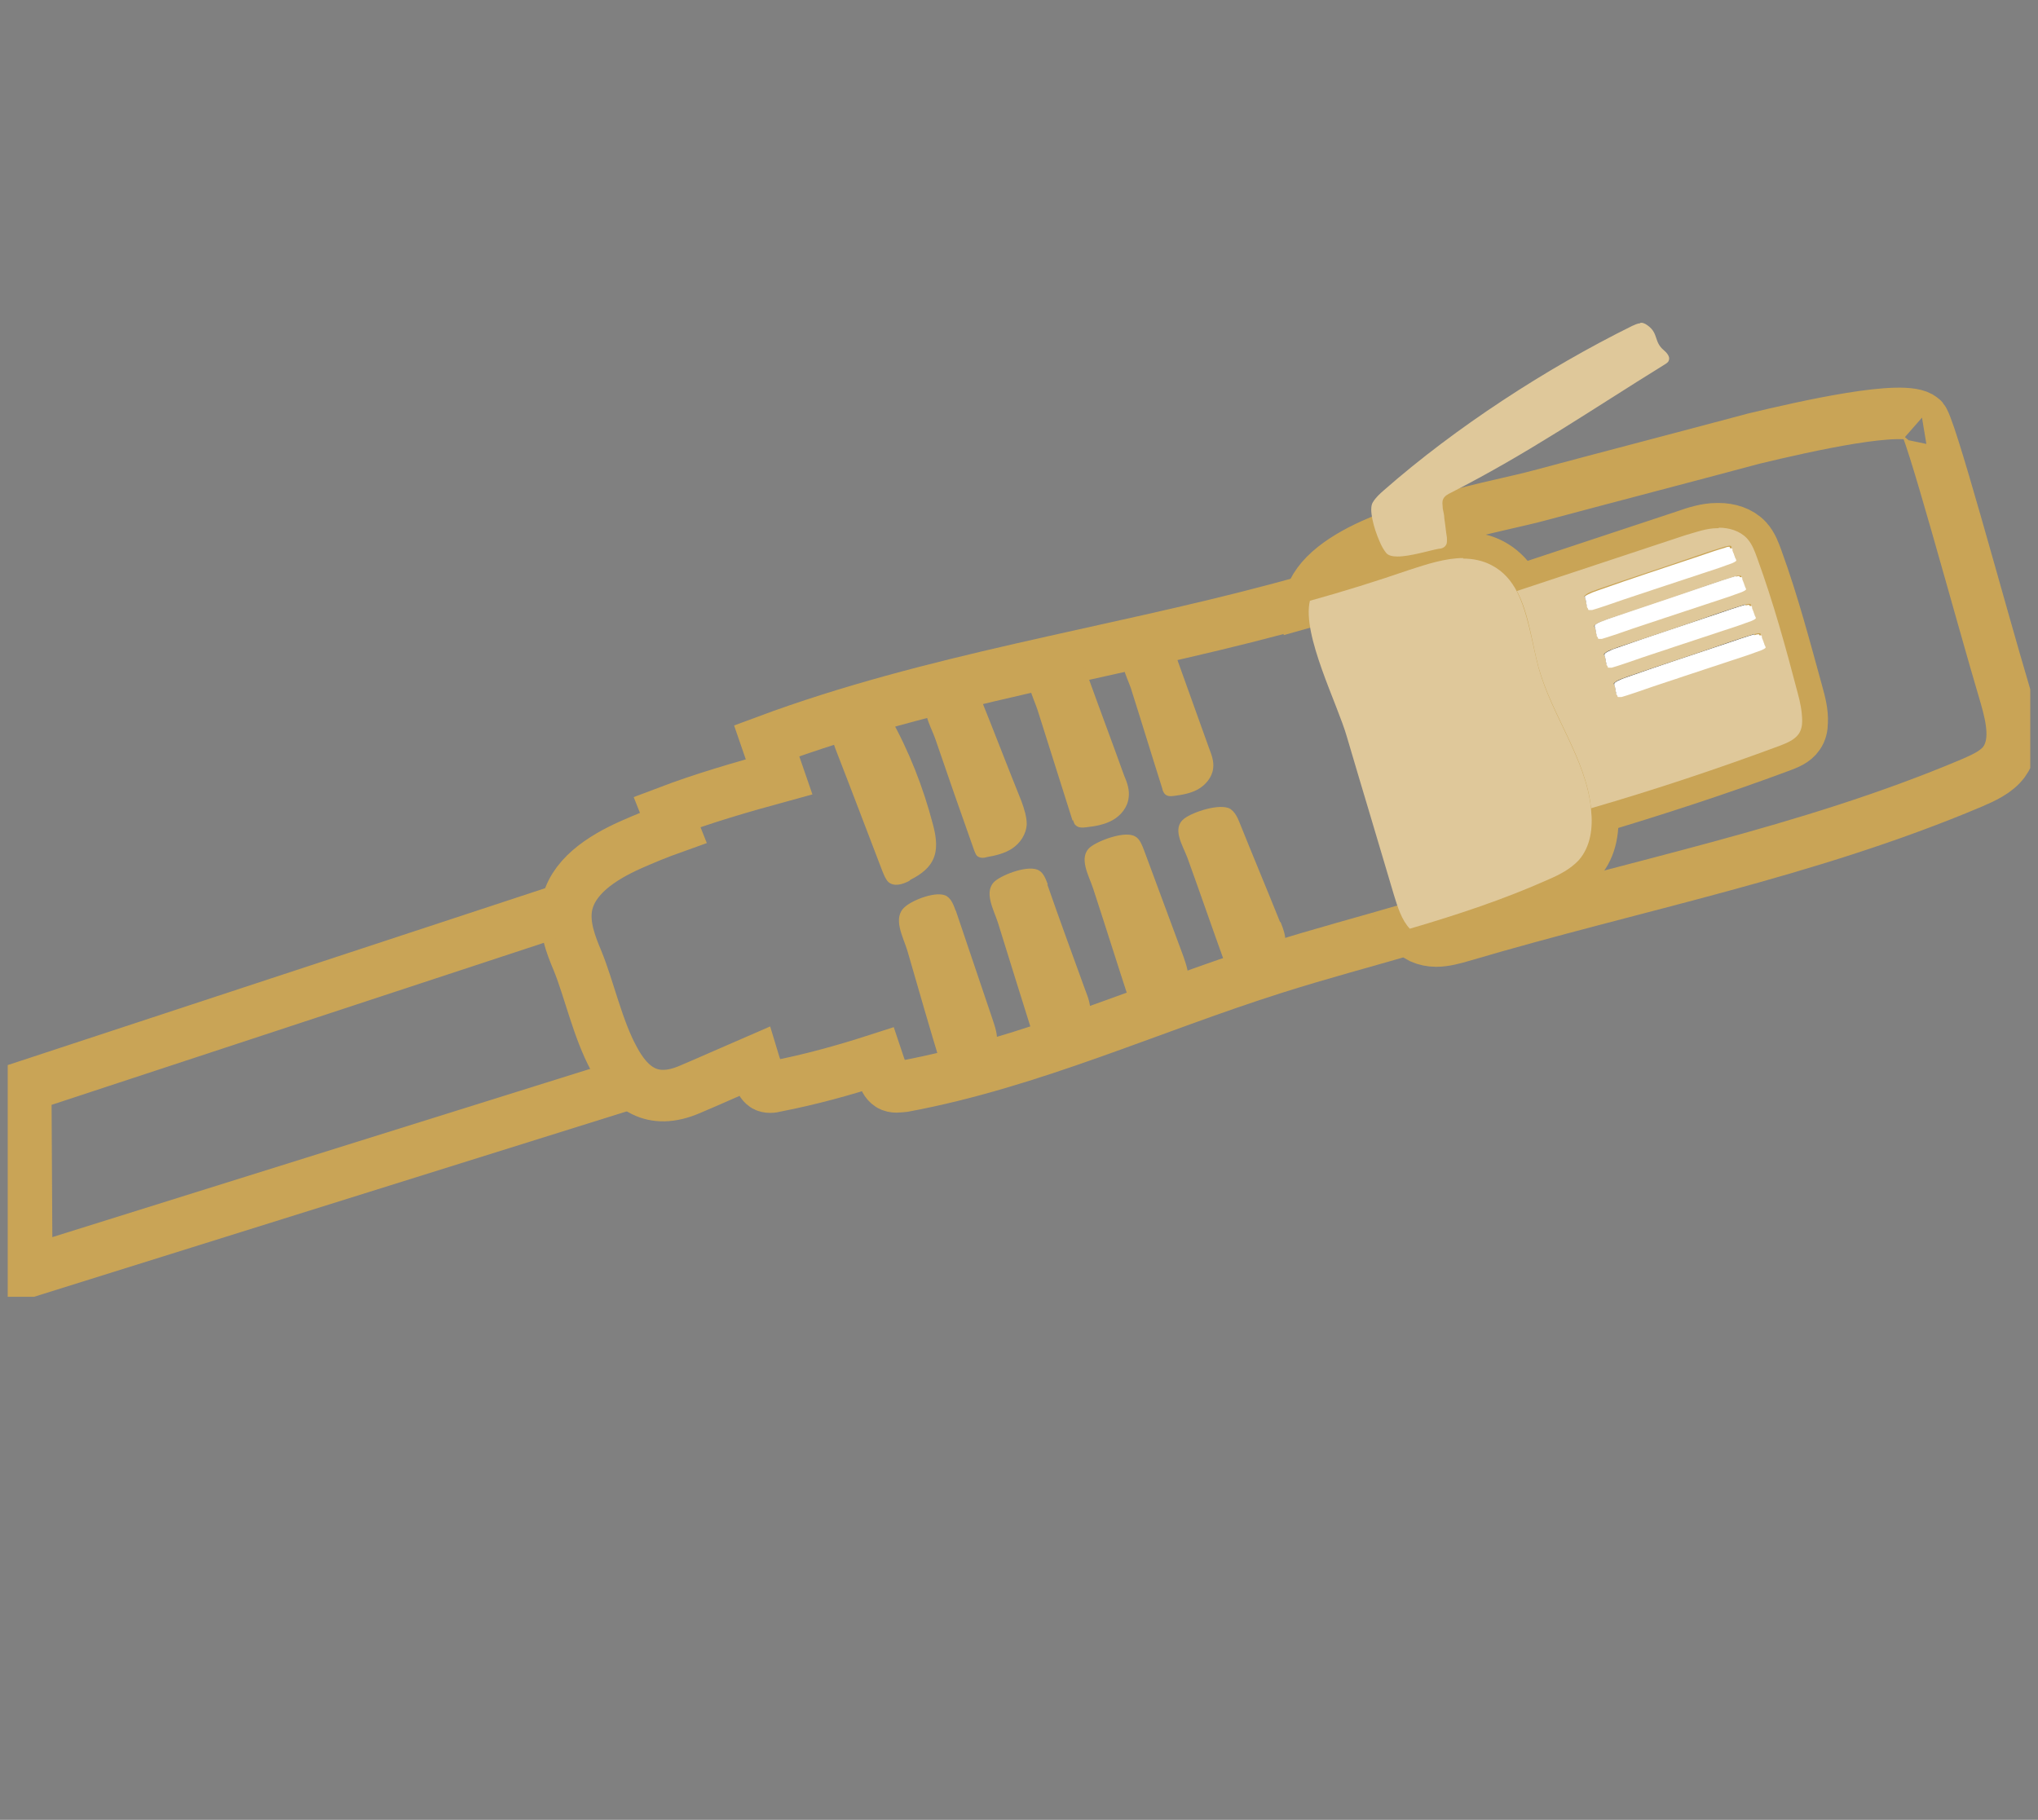 <?xml version="1.0" encoding="UTF-8"?>
<svg id="a" data-name="Ebene_5" xmlns="http://www.w3.org/2000/svg" xmlns:xlink="http://www.w3.org/1999/xlink" viewBox="0 0 39.58 35.35">
  <rect x="0" y="0" width="39.58" height="35.35" fill="#808080" stroke="none"/>
  <defs>
    <style>
      .c {
        stroke: #c9a456;
        stroke-miterlimit: 10;
      }

      .c, .d {
        fill: none;
      }

      .e {
        fill: #dfc89a;
      }

      .f {
        fill: #c9a456;
      }

      .g {
        fill: #fff;
      }

      .h {
        fill: #262626;
      }

      .i {
        clip-path: url(#b);
      }

      .j {
        fill: #f7f7f7;
      }
    </style>
    <clipPath id="b">
      <rect class="d" x=".15" y="6.28" width="39.28" height="18.91"/>
    </clipPath>
  </defs>
  <g class="i">
    <path class="h" d="M28.51,16.36c2.06-.51,4.09-1.13,6.07-1.86.13-.05.27-.11.35-.22.05-.07.07-.16.07-.25,0-.19-.04-.38-.09-.56-.23-.88-.47-1.75-.78-2.6-.05-.14-.1-.28-.2-.39-.15-.16-.37-.22-.59-.21-.21,0-.42.08-.63.14-1.38.46-2.76.92-4.14,1.37-.68.23-1.36.45-2.01.77-.05.02-.1.05-.13.1-.03.04-.04.08-.05.13-.05.28,0,.56.04.84.1.58.21,1.15.34,1.72.06.27.13.55.27.8.1.19.36.55.61.54.11,0,.26-.13.37-.17.16-.06.33-.1.5-.14"/>
    <path class="j" d="M32.12,11.42c.45-.15.82-.27,1.27-.43.05-.02.2-.07.25-.09.09-.04.08-.05.08-.06-.02-.06-.03-.09-.07-.18-.01-.03.01-.05-.04-.05-.02,0-.04,0-.11.01-.11.03-.38.12-.52.17-.66.22-1.3.43-1.95.66-.05.02-.1.03-.13.05-.1.04-.12.07-.12.08.03.07.02.11.05.17,0,.01,0,.02.02.04,0,0-.02.04.08.02.08-.02.49-.16.6-.2.2-.07.4-.13.6-.2"/>
    <path class="j" d="M32.31,11.99c.45-.15.82-.27,1.27-.43.05-.02.2-.07.25-.09.09-.04.08-.05.08-.06-.02-.06-.03-.09-.07-.18-.01-.03.01-.05-.04-.05-.02,0-.04,0-.11.01-.11.03-.38.12-.52.17-.66.22-1.3.43-1.95.66-.05.02-.1.03-.13.05-.1.04-.12.07-.12.08.03.07.02.11.04.18,0,.01,0,.02.02.04,0,0-.02.04.08.02.08-.02.49-.16.6-.2.2-.07.4-.13.6-.2"/>
    <path class="j" d="M32.5,12.55c.45-.15.82-.27,1.27-.43.05-.02.2-.07.25-.09.09-.04.08-.05.08-.06-.02-.06-.03-.09-.07-.18-.01-.03.01-.05-.04-.05-.02,0-.04,0-.11.01-.11.03-.38.12-.52.17-.66.22-1.3.43-1.95.66-.05.02-.1.03-.13.05-.1.04-.12.07-.12.08.03.07.02.11.05.18,0,.01,0,.02.02.04,0,0-.02.04.08.02.08-.02.49-.16.6-.2.2-.07.4-.13.6-.2"/>
    <path class="j" d="M32.69,13.12c.45-.15.82-.27,1.27-.43.05-.02.2-.07.25-.09.09-.04.08-.05.08-.06-.02-.06-.03-.09-.07-.18-.01-.03.01-.05-.04-.05-.02,0-.04,0-.11.01-.11.03-.38.12-.52.17-.66.22-1.3.43-1.95.66-.05.02-.09.03-.13.05-.1.04-.12.07-.12.08.03.07.02.11.05.18,0,.01,0,.02.02.04,0,0-.02.04.08.02.08-.02.49-.16.6-.2.2-.07.4-.13.6-.2"/>
    <path class="c" d="M30.9,15.73c-.1-.98-.76-1.81-1.02-2.77-.2-.73-.24-1.64-.91-2-.49-.26-1.08-.08-1.6.1-.84.28-1.7.54-2.56.77-3.3.88-6.72,1.37-9.92,2.56.08.23.16.47.24.7-.73.2-1.46.41-2.17.68.04.1.07.21.11.31-.28.1-.55.21-.82.33-.56.25-1.16.63-1.25,1.23-.05.35.08.7.22,1.03.22.54.39,1.32.7,1.89.3.57.74.92,1.48.6.38-.16.8-.35,1.24-.54.03.1.07.19.1.29.02.07.05.14.11.18.06.04.15.03.22.01.67-.13,1.32-.31,1.97-.52.03.09.06.18.1.28.03.08.06.17.14.22.08.05.18.03.28.02,2.47-.46,4.78-1.53,7.18-2.29,1.79-.57,3.65-.96,5.36-1.73.21-.09.42-.2.58-.37.23-.26.28-.63.24-.98"/>
    <path class="f" d="M17.68,17.09c.2-.1.4-.24.47-.47.06-.19.02-.41-.03-.6-.19-.73-.47-1.44-.83-2.08-.03-.05-.06-.11-.11-.14-.06-.04-.13-.04-.2-.02-.23.04-.47.16-.67.31-.2.16-.16.26-.06.52.3.77.59,1.54.89,2.32.03.07.06.15.11.2.11.1.28.05.41-.02"/>
    <path class="f" d="M18.92,16.52s.03.08.05.1c.05.05.13.05.19.03.17-.03.35-.07.5-.17.15-.1.27-.27.28-.47,0-.15-.05-.3-.1-.44-.27-.67-.53-1.35-.8-2.02-.04-.1-.09-.21-.17-.26-.18-.11-.65.1-.8.24-.22.21,0,.56.09.81.25.73.5,1.45.76,2.18"/>
    <path class="f" d="M20.84,15.93s.02.08.05.1c.05.05.13.05.2.04.18-.02.36-.05.52-.14.16-.09.29-.25.31-.44.02-.15-.03-.29-.09-.43-.24-.67-.49-1.33-.73-2-.04-.1-.08-.21-.17-.26-.18-.11-.67.07-.83.2-.24.2-.03.54.05.79.23.72.45,1.43.68,2.15"/>
    <path class="f" d="M22.57,15.32s.02.07.05.1c.04.05.12.05.18.04.16-.02.33-.05.47-.13.14-.08.27-.23.29-.4.02-.14-.03-.27-.08-.4-.22-.61-.44-1.23-.66-1.84-.03-.09-.07-.19-.15-.24-.17-.11-.61.06-.76.18-.22.18-.03.5.05.73.21.66.41,1.32.62,1.98"/>
    <path class="f" d="M18.56,17.69c-.04-.11-.08-.22-.17-.28-.18-.12-.67.07-.82.21-.24.21-.03.58.05.84.22.76.44,1.53.67,2.28.01.04.02.08.05.11.05.06.13.05.2.04.18-.02.36-.05.51-.15.16-.1.29-.27.31-.47.02-.16-.03-.31-.08-.46-.24-.71-.48-1.42-.72-2.13"/>
    <path class="f" d="M20.35,17.18c-.04-.1-.08-.22-.17-.27-.19-.12-.69.07-.85.2-.24.2-.03.56.05.81.23.74.46,1.48.69,2.21.01.04.03.08.05.11.05.05.13.05.2.04.18-.02.37-.05.53-.14.16-.09.3-.26.32-.45.02-.15-.03-.3-.09-.45-.25-.69-.5-1.37-.74-2.06"/>
    <path class="f" d="M22.22,16.52c-.04-.1-.08-.22-.17-.27-.19-.12-.7.07-.87.2-.25.2-.03.56.05.81.24.73.47,1.47.71,2.2.01.04.03.08.05.11.05.05.13.05.21.04.19-.02.38-.05.54-.14.17-.09.3-.26.33-.45.02-.15-.04-.3-.09-.45-.25-.68-.51-1.37-.76-2.05"/>
    <path class="f" d="M24.86,17.91c-.26-.65-.53-1.29-.79-1.94-.04-.1-.09-.2-.18-.26-.2-.11-.72.06-.89.19-.25.19-.03.52.06.76.25.69.49,1.39.74,2.08.01.04.03.07.06.1.05.05.14.05.21.04.19-.02.39-.05.56-.13.17-.09.31-.24.33-.42.02-.14-.04-.29-.09-.42"/>
    <path class="c" d="M37.32,8.12c-.32-.28-2.26.16-3.26.4-1.38.37-2.77.73-4.15,1.1-.4.11-1.12.25-1.87.46.02.12.03.25.05.37,0,.05.01.1-.02.15-.03.05-.09.06-.14.07-.17.03-.54.15-.8.15-.1,0-.18-.02-.22-.07-.04-.05-.08-.13-.13-.23-.68.29-1.22.66-1.35,1.15,0,0,0,0,0,.01.65-.18,1.29-.38,1.93-.6.34-.11.7-.23,1.05-.23.19,0,.38.04.56.13.22.12.37.3.49.51,1.09-.36,2.17-.72,3.26-1.08.2-.07.41-.14.63-.14.01,0,.02,0,.03,0,.2,0,.41.06.55.21.1.11.15.25.2.39.31.85.54,1.73.78,2.6.05.18.1.37.09.56,0,.09-.02.18-.07.25-.08.12-.22.17-.35.22-1.21.45-2.44.85-3.68,1.22,0,0,0,.02,0,.02.03.34-.02.72-.24.98-.15.17-.37.28-.58.37-.87.39-1.78.69-2.7.96.06.07.14.13.22.17.09.04.19.06.29.06.17,0,.35-.05.52-.1,3.35-.99,6.66-1.61,9.88-2.97.23-.1.48-.21.63-.41.26-.36.15-.85.03-1.27-.51-1.71-1.5-5.42-1.62-5.4"/>
    <path class="e" d="M33.38,10.26s-.02,0-.03,0c-.21,0-.42.08-.63.14-1.09.36-2.17.72-3.26,1.08.23.43.29,1,.42,1.48.26.94.92,1.77,1.02,2.74,1.24-.36,2.47-.77,3.68-1.22.13-.05.27-.11.35-.22.05-.07.07-.16.07-.25,0-.19-.04-.38-.09-.56-.23-.88-.47-1.75-.78-2.6-.05-.14-.1-.28-.2-.39-.14-.15-.35-.21-.55-.21M30.86,11.83s-.02-.02-.02-.03c0-.02-.01-.03-.02-.04-.02-.07-.01-.11-.05-.18,0,0,.02-.04.12-.08.04-.02.09-.03.13-.05.66-.23,1.29-.43,1.95-.66.14-.05.42-.14.52-.17.05-.01.08-.02.09-.02,0,0,0,0,.01,0,.05,0,.03.03.04.05.04.09.05.12.07.18,0,0,.01.02-.08.06-.05.02-.19.07-.25.09-.45.15-.82.27-1.27.42-.2.07-.4.13-.6.2-.11.04-.52.18-.6.2-.03,0-.05,0-.06,0M31.05,12.4s-.02-.02-.02-.03c0-.02-.01-.03-.02-.04-.02-.07-.01-.11-.05-.17,0,0,.02-.04.12-.08.04-.01.09-.03.13-.05.66-.22,1.29-.43,1.95-.66.14-.05.42-.14.52-.17.05-.01.08-.02.09-.02,0,0,0,0,.01,0,.05,0,.03.03.04.05.04.09.05.12.07.18,0,0,.01.02-.08.06-.05.02-.19.07-.25.09-.45.15-.82.27-1.27.42-.2.07-.4.13-.6.2-.11.04-.52.18-.6.2-.03,0-.05,0-.06,0M31.24,12.96s-.02-.02-.02-.03c0-.02-.01-.03-.02-.04-.02-.07-.01-.11-.05-.18,0,0,.02-.04.12-.08.04-.02.09-.03.13-.05.66-.22,1.29-.43,1.95-.66.14-.05.42-.14.52-.17.05-.01.08-.02.09-.02,0,0,0,0,.01,0,.05,0,.03.03.04.05.04.09.05.12.07.18,0,0,.01.02-.08.06-.05.02-.19.07-.25.09-.45.15-.82.27-1.27.43-.2.07-.4.13-.6.2-.11.04-.52.18-.6.2-.03,0-.05,0-.06,0M31.43,13.53s-.02-.02-.02-.03c0-.02-.01-.03-.02-.04-.02-.07-.01-.11-.05-.18,0,0,.02-.04.12-.08.04-.02.09-.03.13-.05.66-.23,1.29-.43,1.95-.66.14-.05.42-.14.52-.17.05-.01.08-.02.09-.02,0,0,0,0,.01,0,.05,0,.03.03.04.05.04.09.05.12.07.18,0,0,.01.02-.08.06-.05.02-.19.07-.25.09-.45.15-.82.27-1.27.43-.2.07-.4.13-.6.2-.11.04-.52.18-.6.2-.03,0-.05,0-.06,0"/>
    <path class="g" d="M33.59,10.62s-.05,0-.09.02c-.11.03-.38.12-.52.17-.66.22-1.3.43-1.95.66-.05.02-.09.03-.13.05-.1.04-.12.07-.12.08.03.07.02.11.04.18,0,.01,0,.02.02.04,0,0,0,.03.02.03.01,0,.03,0,.06,0,.08-.02.49-.16.6-.2.2-.07.4-.13.6-.2.45-.15.82-.27,1.27-.42.05-.02.2-.07.25-.09.09-.04.08-.05.08-.06-.03-.06-.03-.09-.07-.18-.01-.03.01-.05-.04-.05,0,0,0,0-.01,0"/>
    <path class="g" d="M33.78,11.19s-.04,0-.09.02c-.11.03-.38.12-.52.17-.66.22-1.3.43-1.95.66-.05.02-.09.03-.13.05-.1.04-.12.07-.12.08.03.07.02.11.04.17,0,.02,0,.02.02.04,0,0,0,.03.02.03.01,0,.03,0,.06,0,.08-.02.49-.16.6-.2.2-.07.4-.13.6-.2.45-.15.82-.27,1.27-.42.05-.02.2-.07.25-.09.09-.04.08-.05.08-.06-.03-.06-.03-.09-.07-.18-.01-.03.01-.05-.04-.05,0,0,0,0-.01,0"/>
    <path class="g" d="M33.97,11.75s-.05,0-.09.02c-.11.03-.38.12-.52.17-.66.22-1.3.43-1.95.66-.05.02-.09.03-.13.05-.1.04-.12.07-.12.08.03.07.02.11.04.17,0,.02,0,.02.02.04,0,0,0,.03.02.03.01,0,.03,0,.06,0,.08-.02.49-.16.6-.2.2-.07.4-.13.6-.2.45-.15.82-.27,1.27-.42.05-.02.2-.07.25-.09.09-.04.08-.05.08-.06-.03-.06-.03-.09-.07-.18-.01-.03.01-.05-.04-.05,0,0,0,0-.01,0"/>
    <path class="g" d="M34.16,12.32s-.04,0-.09.02c-.11.03-.38.12-.52.17-.66.22-1.3.43-1.95.66-.05.02-.09.03-.13.05-.1.04-.12.07-.12.08.03.07.02.11.04.17,0,.02,0,.02.02.04,0,0,0,.03.02.03.01,0,.03,0,.06,0,.08-.02.49-.16.6-.2.2-.07.4-.13.6-.2.45-.15.82-.27,1.27-.42.05-.02.2-.07.25-.09.09-.04.08-.05.08-.06-.03-.06-.03-.09-.07-.18-.01-.03.01-.05-.04-.05,0,0,0,0-.01,0"/>
    <path class="e" d="M28.42,10.84c-.35,0-.71.12-1.05.23-.64.22-1.28.42-1.93.6-.16.66.54,2.01.72,2.65.3,1.02.61,2.04.91,3.06.07.23.15.49.31.66.92-.27,1.83-.57,2.7-.96.21-.09.42-.2.58-.37.23-.26.28-.63.24-.98,0,0,0-.02,0-.02-.1-.97-.76-1.8-1.02-2.74-.13-.49-.2-1.05-.42-1.48-.11-.21-.26-.39-.49-.51-.17-.09-.36-.13-.56-.13"/>
    <path class="e" d="M31.86,6.28c-.06,0-.11.03-.16.05-1.66.82-3.43,1.97-4.82,3.19-.08.07-.16.14-.22.24-.08.13.02.5.13.75.04.1.09.18.13.23.04.05.12.07.22.07.25,0,.63-.12.8-.15.05,0,.11-.02.14-.07.03-.04.02-.1.02-.15-.02-.12-.03-.25-.05-.37,0-.07-.02-.13-.03-.19,0-.06-.02-.13.01-.19.03-.06.09-.09.15-.12,1.51-.77,2.71-1.6,4.15-2.49.03-.02.07-.04.08-.08.03-.07-.04-.15-.1-.2-.19-.16-.1-.32-.3-.47-.04-.03-.07-.05-.12-.06-.01,0-.02,0-.04,0"/>
    <polyline class="c" points="11.01 17.64 .5 21.1 .52 24.71 12.12 21.08"/>
  </g>
</svg>